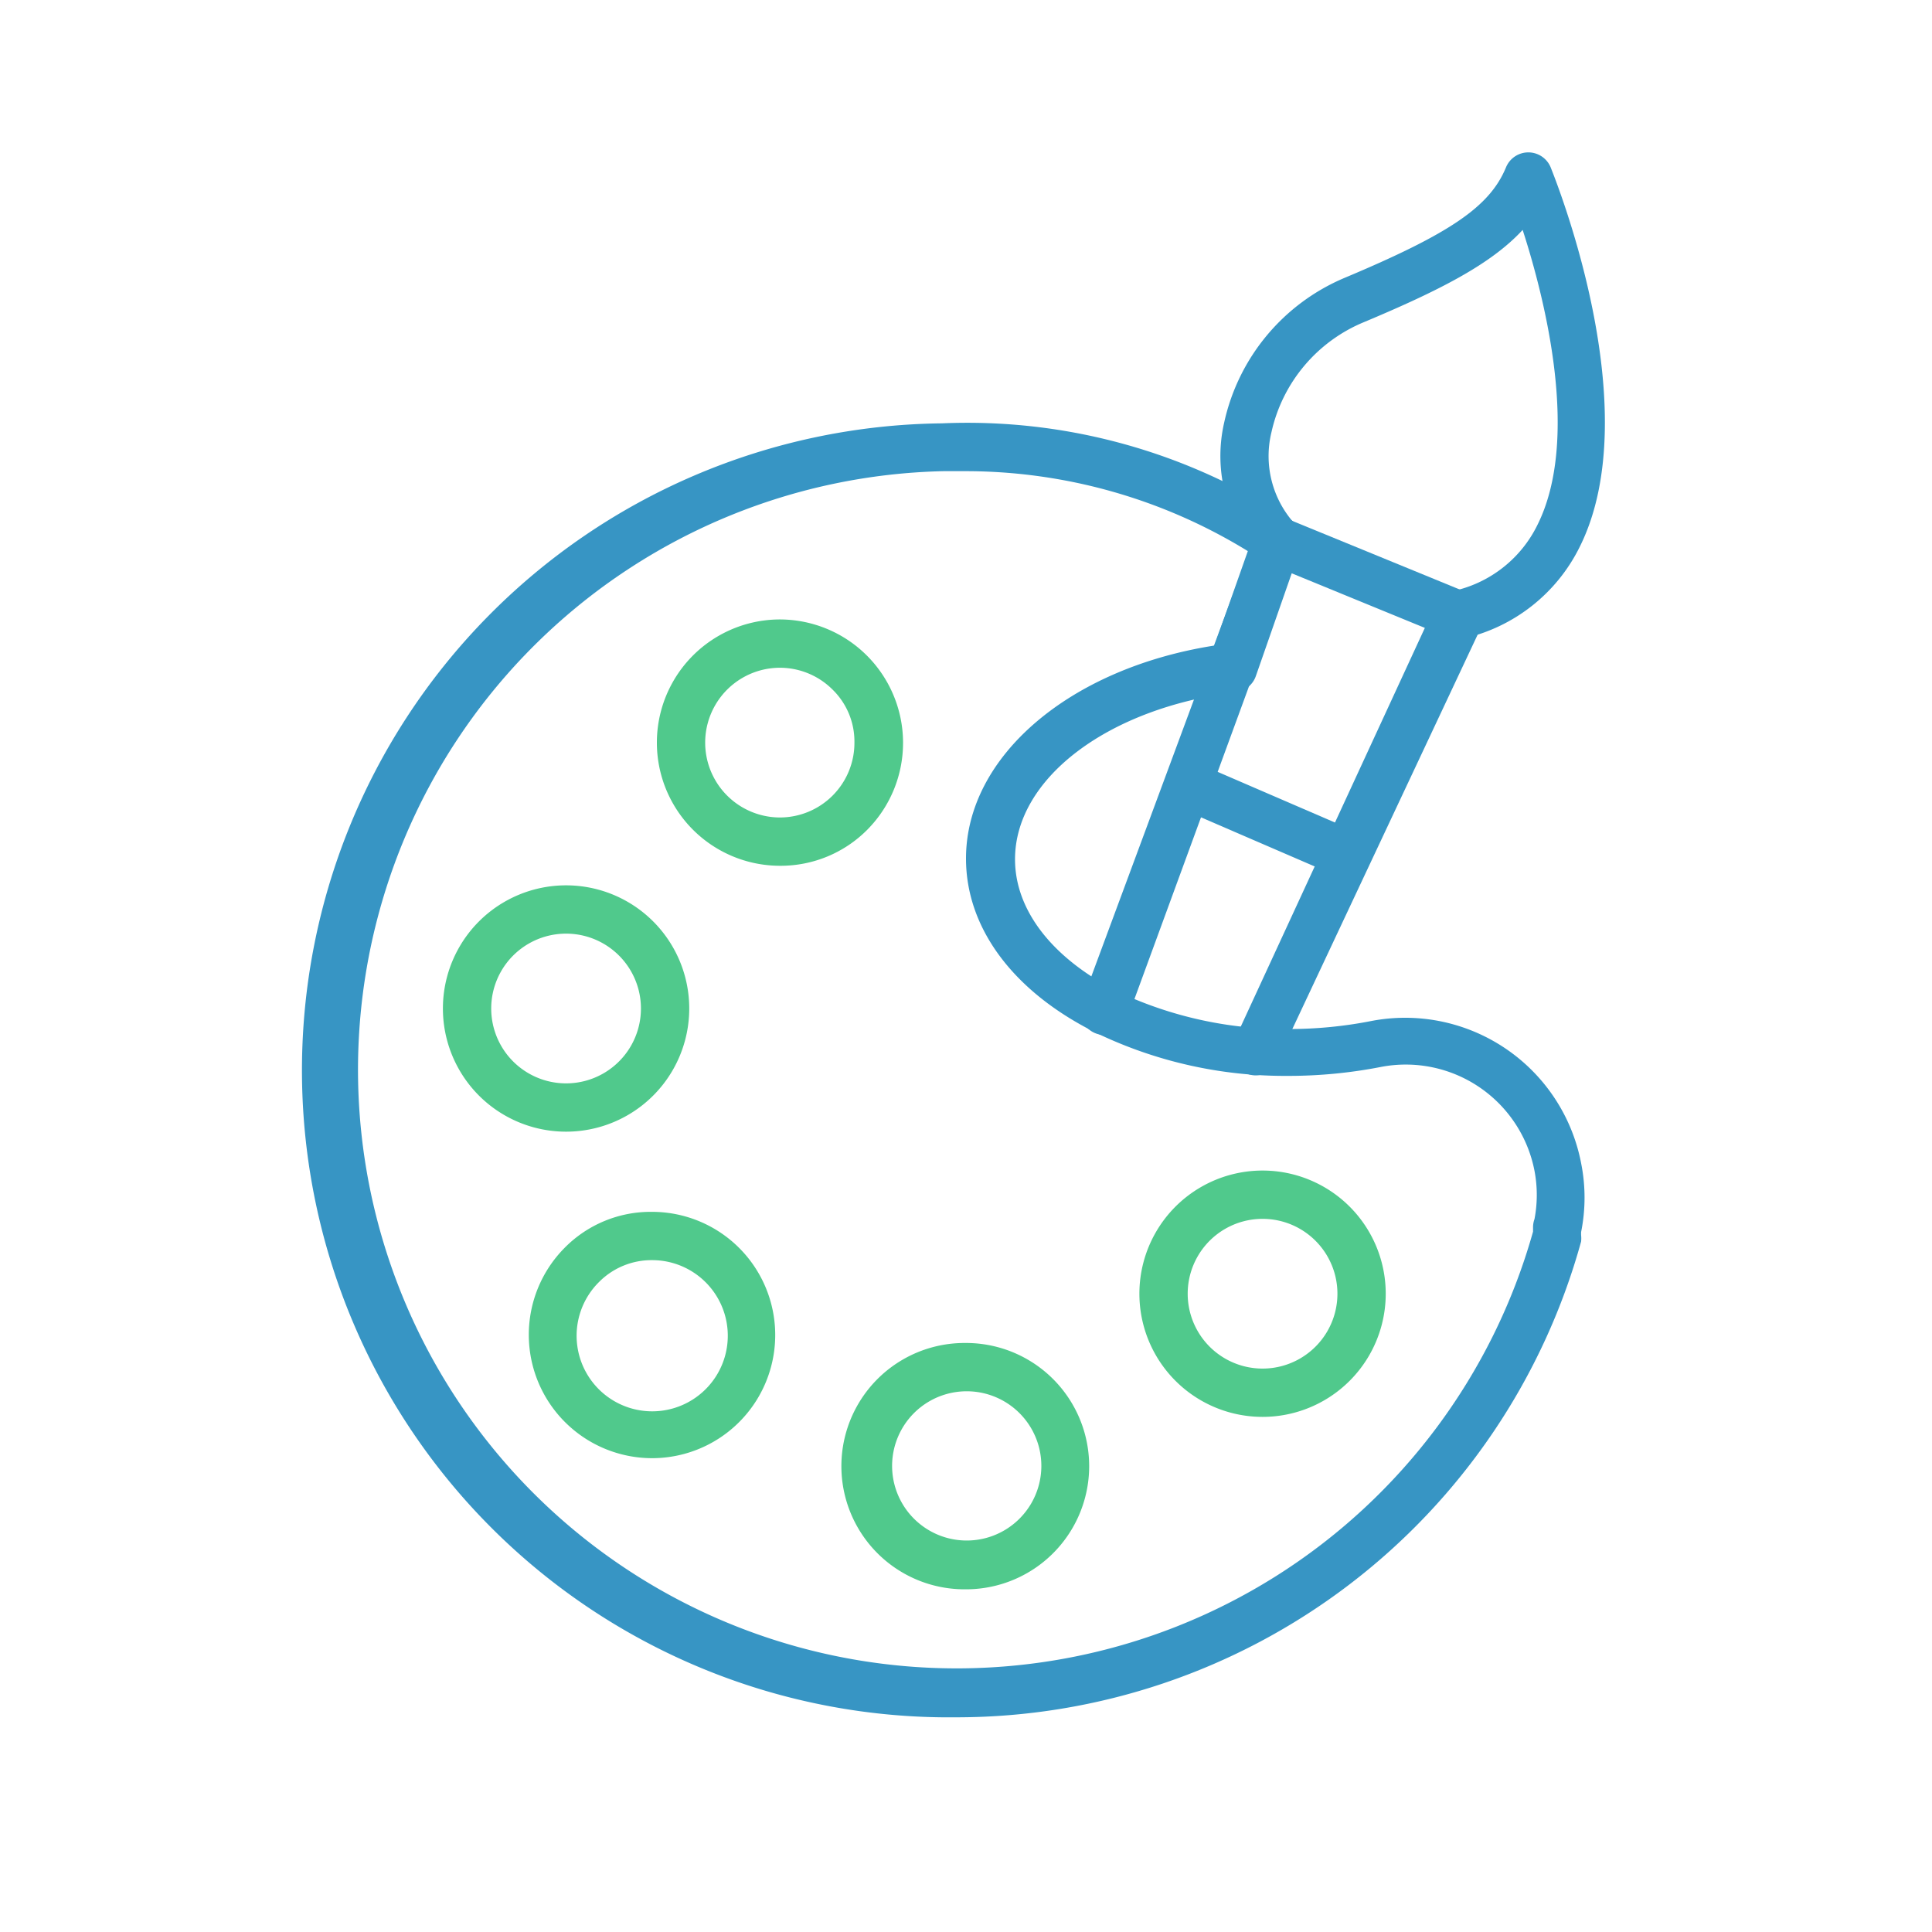 <svg id="圖層_1" data-name="圖層 1" xmlns="http://www.w3.org/2000/svg" viewBox="0 0 80 80"><defs><style>.cls-1{fill:#3795c4;}.cls-2{fill:#50c98c;}.cls-3{fill:none;}</style></defs><path class="cls-1" d="M52,44.53a1.06,1.06,0,0,1-.42-.09,1,1,0,0,1-.48-1.33L59,26l-5.56-2.28L46.67,42.2a1,1,0,0,1-1.88-.69L52,22.06a1,1,0,0,1,.54-.57,1,1,0,0,1,.78,0l7.49,3.07a1,1,0,0,1,.55.57,1,1,0,0,1,0,.78L52.86,44A1,1,0,0,1,52,44.53Z"/><path class="cls-1" d="M60.39,26.48a1,1,0,0,1-.25-2,5.09,5.09,0,0,0,3.52-2.74c1.77-3.54.34-9.28-.61-12.22-1.31,1.42-3.43,2.5-6.55,3.81a6.44,6.44,0,0,0-3.85,4.56,4.17,4.17,0,0,0,1,3.84,1,1,0,0,1,0,1.41,1,1,0,0,1-1.42,0,6.19,6.19,0,0,1-1.54-5.64,8.47,8.47,0,0,1,5-6c4.38-1.84,6-2.95,6.67-4.57a1,1,0,0,1,.92-.62h0a1,1,0,0,1,.93.62c.16.41,4.06,10,1.2,15.72a7.12,7.12,0,0,1-4.81,3.79A1.07,1.07,0,0,1,60.39,26.48Z"/><path class="cls-1" d="M39.59,71.11A26.79,26.79,0,0,1,39,17.53a24.34,24.34,0,0,1,14.46,4,1,1,0,0,1,.39,1.17L52,28a1,1,0,0,1-.82.66c-5.3.66-9.15,3.57-9.15,6.92,0,2.16,1.61,4.18,4.4,5.55a16.22,16.22,0,0,0,6.66,1.48h.28a17.65,17.65,0,0,0,3.4-.33,7.42,7.42,0,0,1,8.7,5.88,7.25,7.25,0,0,1,0,2.86v.12a1.26,1.26,0,0,1,0,.27A26.84,26.84,0,0,1,39.59,71.11Zm.4-51.6-.92,0A24.79,24.79,0,1,0,63.48,51v-.17a1,1,0,0,1,.06-.35,5.33,5.33,0,0,0,0-2,5.43,5.43,0,0,0-6.36-4.3,19.93,19.93,0,0,1-3.78.37h-.29a18,18,0,0,1-7.51-1.68C42.05,41.18,40,38.5,40,35.55c0-4.23,4.29-7.88,10.29-8.82l1.38-3.91A22.33,22.33,0,0,0,40,19.51Zm24.49,31.6h0Z"/><path class="cls-2" d="M32.3,35.85a5.1,5.1,0,0,1,0-10.2h0a5.11,5.11,0,0,1,3.62,8.7,5.05,5.05,0,0,1-3.6,1.5Zm0-8.2a3.1,3.1,0,0,0,0,6.2h0a3.09,3.09,0,0,0,3.08-3.11,3,3,0,0,0-.91-2.19,3.09,3.09,0,0,0-2.19-.9Zm0-1h0Z"/><path class="cls-2" d="M23.44,46.86a5.1,5.1,0,0,1,0-10.2h0a5.1,5.1,0,0,1,0,10.2Zm0-8.2h0a3.1,3.1,0,0,0,0,6.2h0a3.1,3.1,0,0,0,0-6.2Z"/><path class="cls-2" d="M27,60.38a5.11,5.11,0,0,1-3.63-8.7A5,5,0,0,1,27,50.18H27a5.1,5.1,0,1,1,0,10.2Zm0-8.2a3.06,3.06,0,0,0-2.19.9,3.13,3.13,0,1,0,2.21-.9Z"/><path class="cls-2" d="M40,65.81h-.06a5.1,5.1,0,0,1,0-10.2H40A5.1,5.1,0,0,1,40,65.81Zm0-8.2a3.09,3.09,0,1,0,.06,0Z"/><path class="cls-2" d="M52.28,58.67a5.1,5.1,0,0,1,0-10.2h0a5.1,5.1,0,1,1,0,10.2Zm0-8.2a3.1,3.1,0,0,0,0,6.2h0a3.1,3.1,0,1,0,0-6.2Z"/><path class="cls-1" d="M55.77,36.36a1.14,1.14,0,0,1-.4-.08l-6.46-2.79a1,1,0,0,1-.52-1.31,1,1,0,0,1,1.31-.53l6.46,2.79a1,1,0,0,1,.53,1.32A1,1,0,0,1,55.77,36.36Z"/><rect class="cls-3" width="80" height="80"/></svg>
